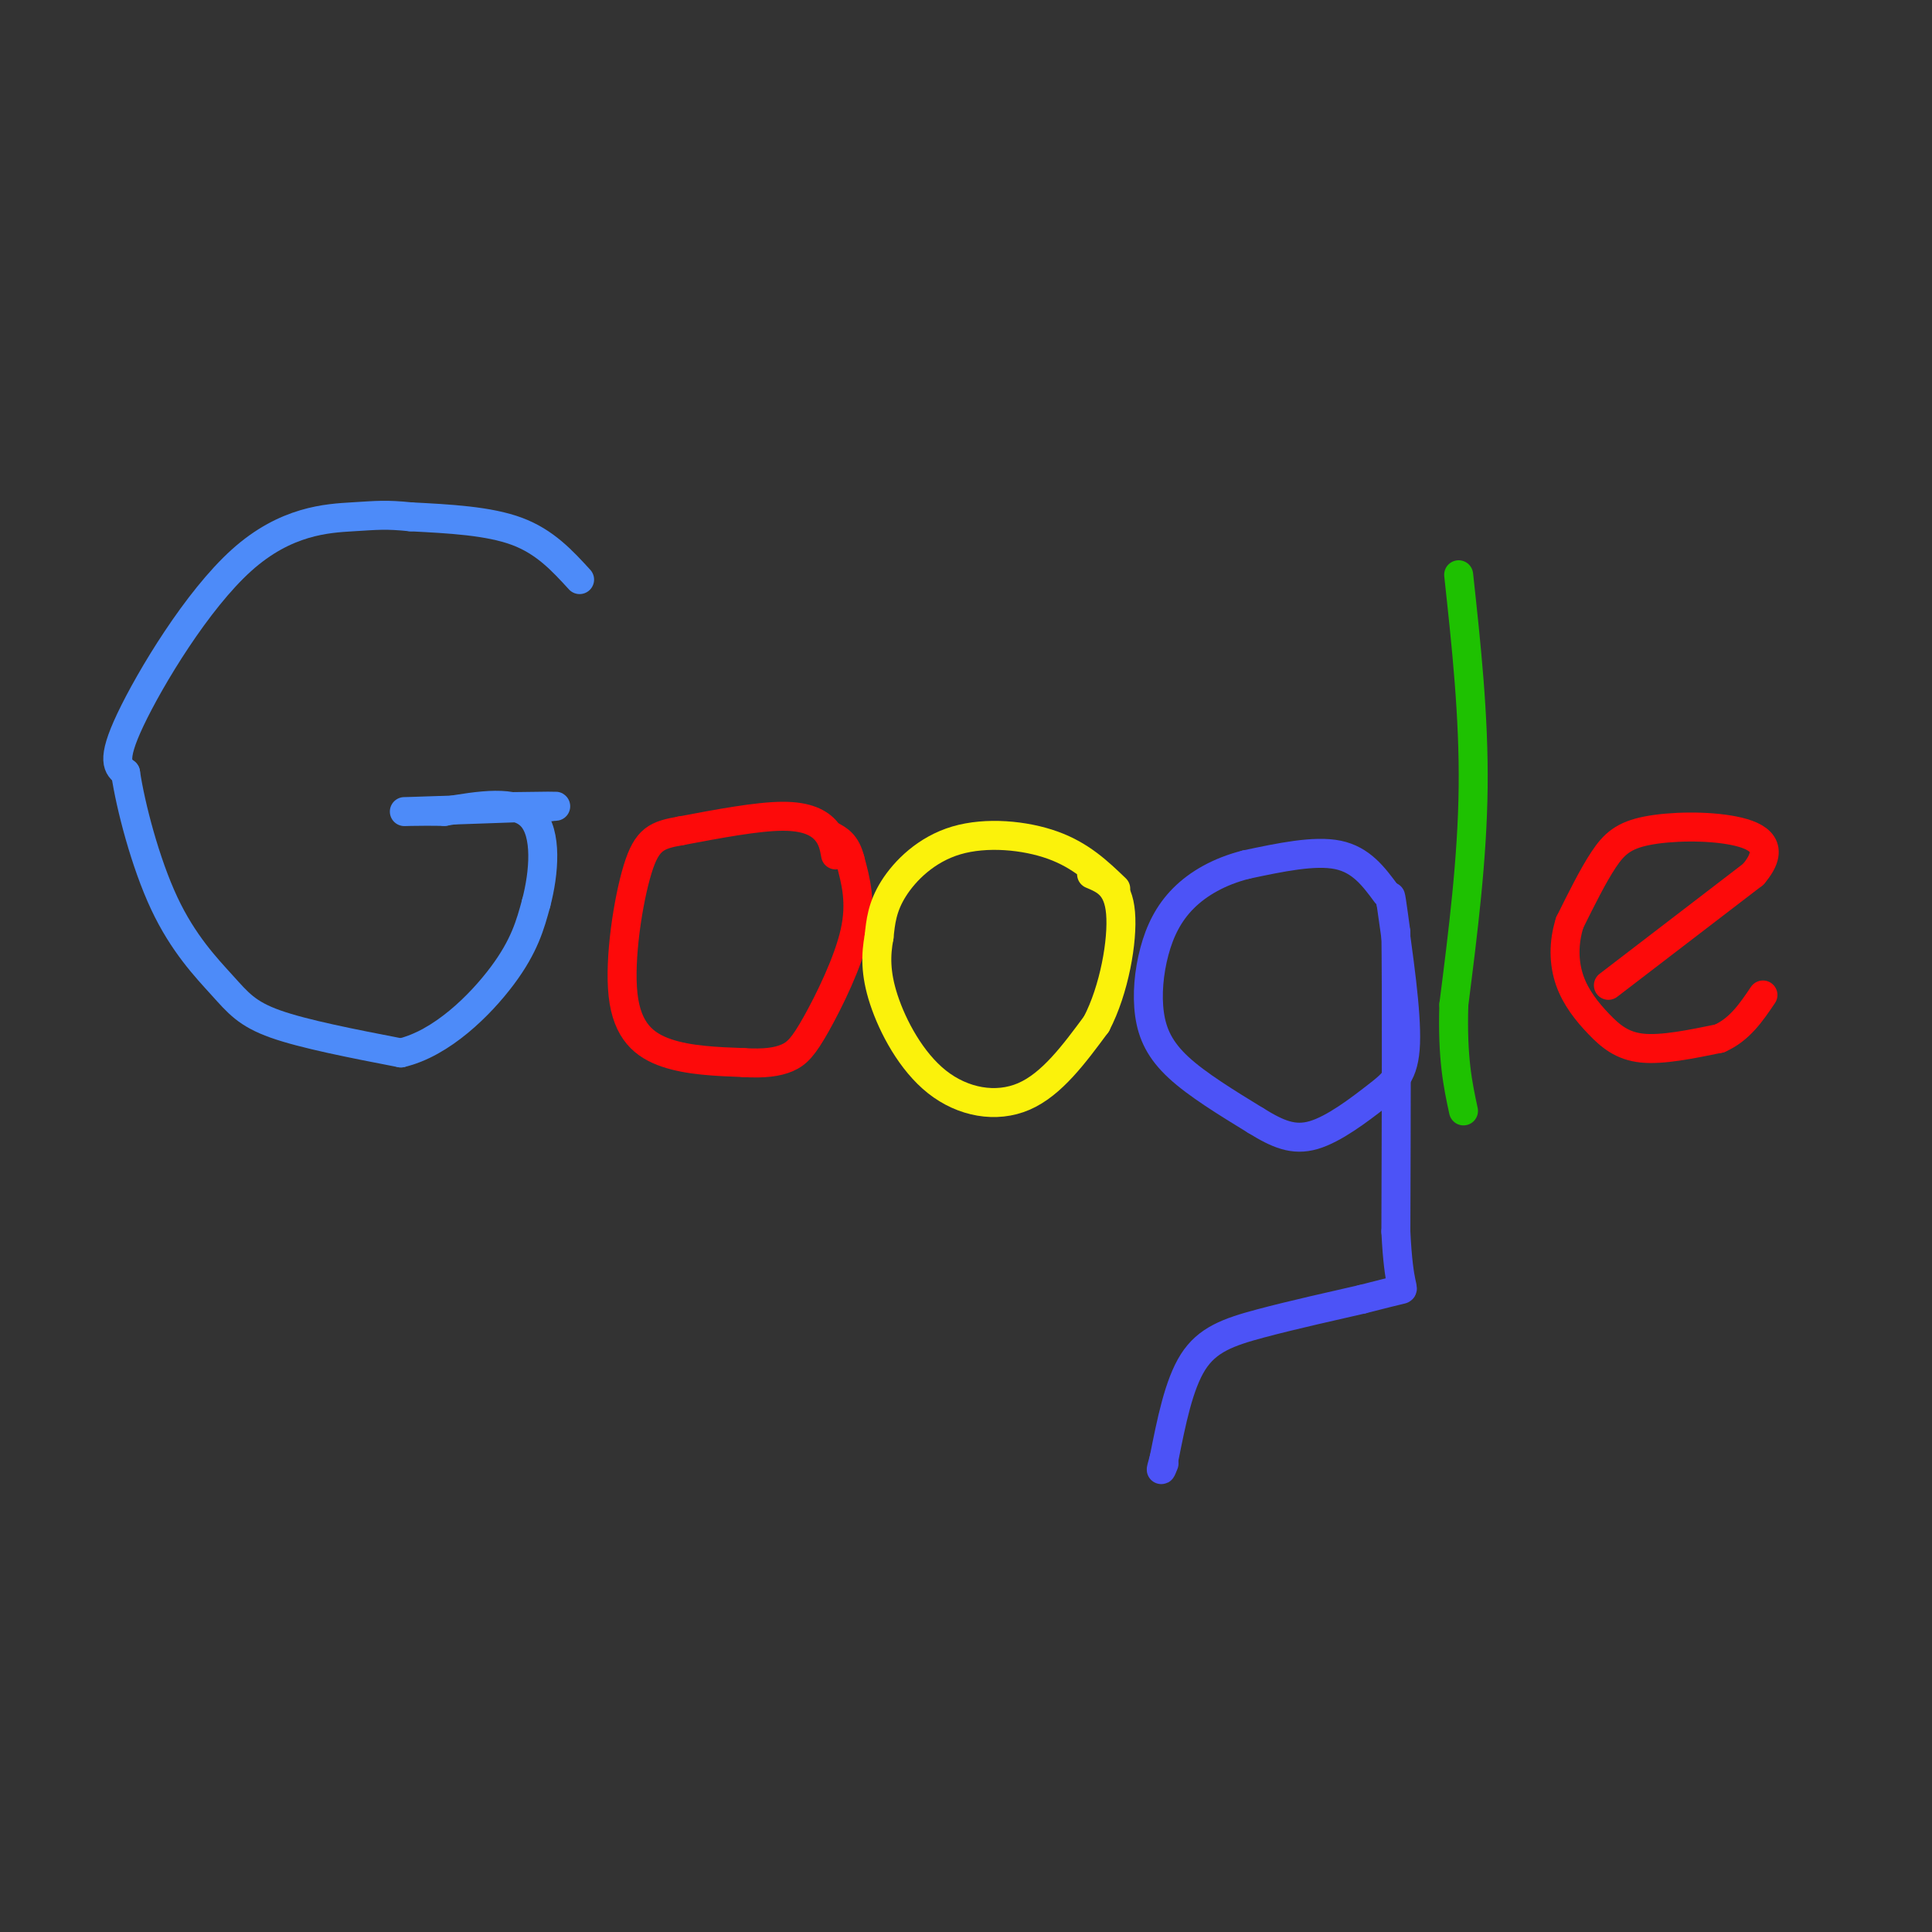 <svg viewBox='0 0 400 400' version='1.1' xmlns='http://www.w3.org/2000/svg' xmlns:xlink='http://www.w3.org/1999/xlink'><rect x="0" y="0" width="400" height="400" fill="#333333" stroke="none"/><g fill='none' stroke='rgb(77,139,249)' stroke-width='6' stroke-linecap='round' stroke-linejoin='round'><path d='M120,120c-3.583,-3.917 -7.167,-7.833 -13,-10c-5.833,-2.167 -13.917,-2.583 -22,-3'/><path d='M85,107c-5.091,-0.518 -6.818,-0.314 -12,0c-5.182,0.314 -13.818,0.738 -23,9c-9.182,8.262 -18.909,24.360 -23,33c-4.091,8.640 -2.545,9.820 -1,11'/><path d='M26,160c1.022,6.895 4.078,18.632 8,27c3.922,8.368 8.710,13.368 12,17c3.290,3.632 5.083,5.895 11,8c5.917,2.105 15.959,4.053 26,6'/><path d='M83,218c8.400,-1.956 16.400,-9.844 21,-16c4.600,-6.156 5.800,-10.578 7,-15'/><path d='M111,187c1.667,-6.289 2.333,-14.511 -1,-18c-3.333,-3.489 -10.667,-2.244 -18,-1'/><path d='M92,168c-5.644,-0.111 -10.756,0.111 -7,0c3.756,-0.111 16.378,-0.556 29,-1'/><path d='M114,167c3.500,-0.167 -2.250,-0.083 -8,0'/></g>
<g fill='none' stroke='rgb(253,10,10)' stroke-width='6' stroke-linecap='round' stroke-linejoin='round'><path d='M173,177c-0.311,-1.711 -0.622,-3.422 -2,-5c-1.378,-1.578 -3.822,-3.022 -9,-3c-5.178,0.022 -13.089,1.511 -21,3'/><path d='M141,172c-5.013,0.885 -7.045,1.598 -9,8c-1.955,6.402 -3.834,18.493 -3,26c0.834,7.507 4.381,10.431 9,12c4.619,1.569 10.309,1.785 16,2'/><path d='M154,220c4.281,0.252 6.982,-0.118 9,-1c2.018,-0.882 3.351,-2.276 6,-7c2.649,-4.724 6.614,-12.778 8,-19c1.386,-6.222 0.193,-10.611 -1,-15'/><path d='M176,178c-0.833,-3.333 -2.417,-4.167 -4,-5'/></g>
<g fill='none' stroke='rgb(251,242,11)' stroke-width='6' stroke-linecap='round' stroke-linejoin='round'><path d='M231,184c-3.601,-3.452 -7.202,-6.905 -13,-9c-5.798,-2.095 -13.792,-2.833 -20,-1c-6.208,1.833 -10.631,6.238 -13,10c-2.369,3.762 -2.685,6.881 -3,10'/><path d='M182,194c-0.665,3.557 -0.828,7.448 1,13c1.828,5.552 5.646,12.764 11,17c5.354,4.236 12.244,5.496 18,3c5.756,-2.496 10.378,-8.748 15,-15'/><path d='M227,212c3.711,-7.089 5.489,-17.311 5,-23c-0.489,-5.689 -3.244,-6.844 -6,-8'/></g>
<g fill='none' stroke='rgb(76,83,247)' stroke-width='6' stroke-linecap='round' stroke-linejoin='round'><path d='M287,185c-2.583,-3.500 -5.167,-7.000 -10,-8c-4.833,-1.000 -11.917,0.500 -19,2'/><path d='M258,179c-5.548,1.401 -9.918,3.903 -13,7c-3.082,3.097 -4.878,6.789 -6,11c-1.122,4.211 -1.571,8.941 -1,13c0.571,4.059 2.163,7.445 6,11c3.837,3.555 9.918,7.277 16,11'/><path d='M260,232c4.510,2.783 7.786,4.241 12,3c4.214,-1.241 9.365,-5.180 13,-8c3.635,-2.820 5.753,-4.520 6,-11c0.247,-6.480 -1.376,-17.740 -3,-29'/><path d='M288,187c-0.333,-3.833 0.333,1.083 1,6'/><path d='M289,193c0.167,11.333 0.083,36.667 0,62'/><path d='M289,255c0.578,12.222 2.022,11.778 1,12c-1.022,0.222 -4.511,1.111 -8,2'/><path d='M282,269c-5.226,1.202 -14.292,3.208 -21,5c-6.708,1.792 -11.060,3.369 -14,8c-2.940,4.631 -4.470,12.315 -6,20'/><path d='M241,302c-1.000,3.500 -0.500,2.250 0,1'/></g>
<g fill='none' stroke='rgb(30,193,1)' stroke-width='6' stroke-linecap='round' stroke-linejoin='round'><path d='M302,119c1.583,14.583 3.167,29.167 3,44c-0.167,14.833 -2.083,29.917 -4,45'/><path d='M301,208c-0.333,11.167 0.833,16.583 2,22'/></g>
<g fill='none' stroke='rgb(253,10,10)' stroke-width='6' stroke-linecap='round' stroke-linejoin='round'><path d='M333,204c0.000,0.000 30.000,-23.000 30,-23'/><path d='M363,181c4.705,-5.542 1.467,-7.898 -4,-9c-5.467,-1.102 -13.164,-0.951 -18,0c-4.836,0.951 -6.810,2.700 -9,6c-2.190,3.300 -4.595,8.150 -7,13'/><path d='M325,191c-1.354,4.270 -1.239,8.443 0,12c1.239,3.557 3.603,6.496 6,9c2.397,2.504 4.828,4.573 9,5c4.172,0.427 10.086,-0.786 16,-2'/><path d='M356,215c4.167,-1.833 6.583,-5.417 9,-9'/></g>
</svg>
